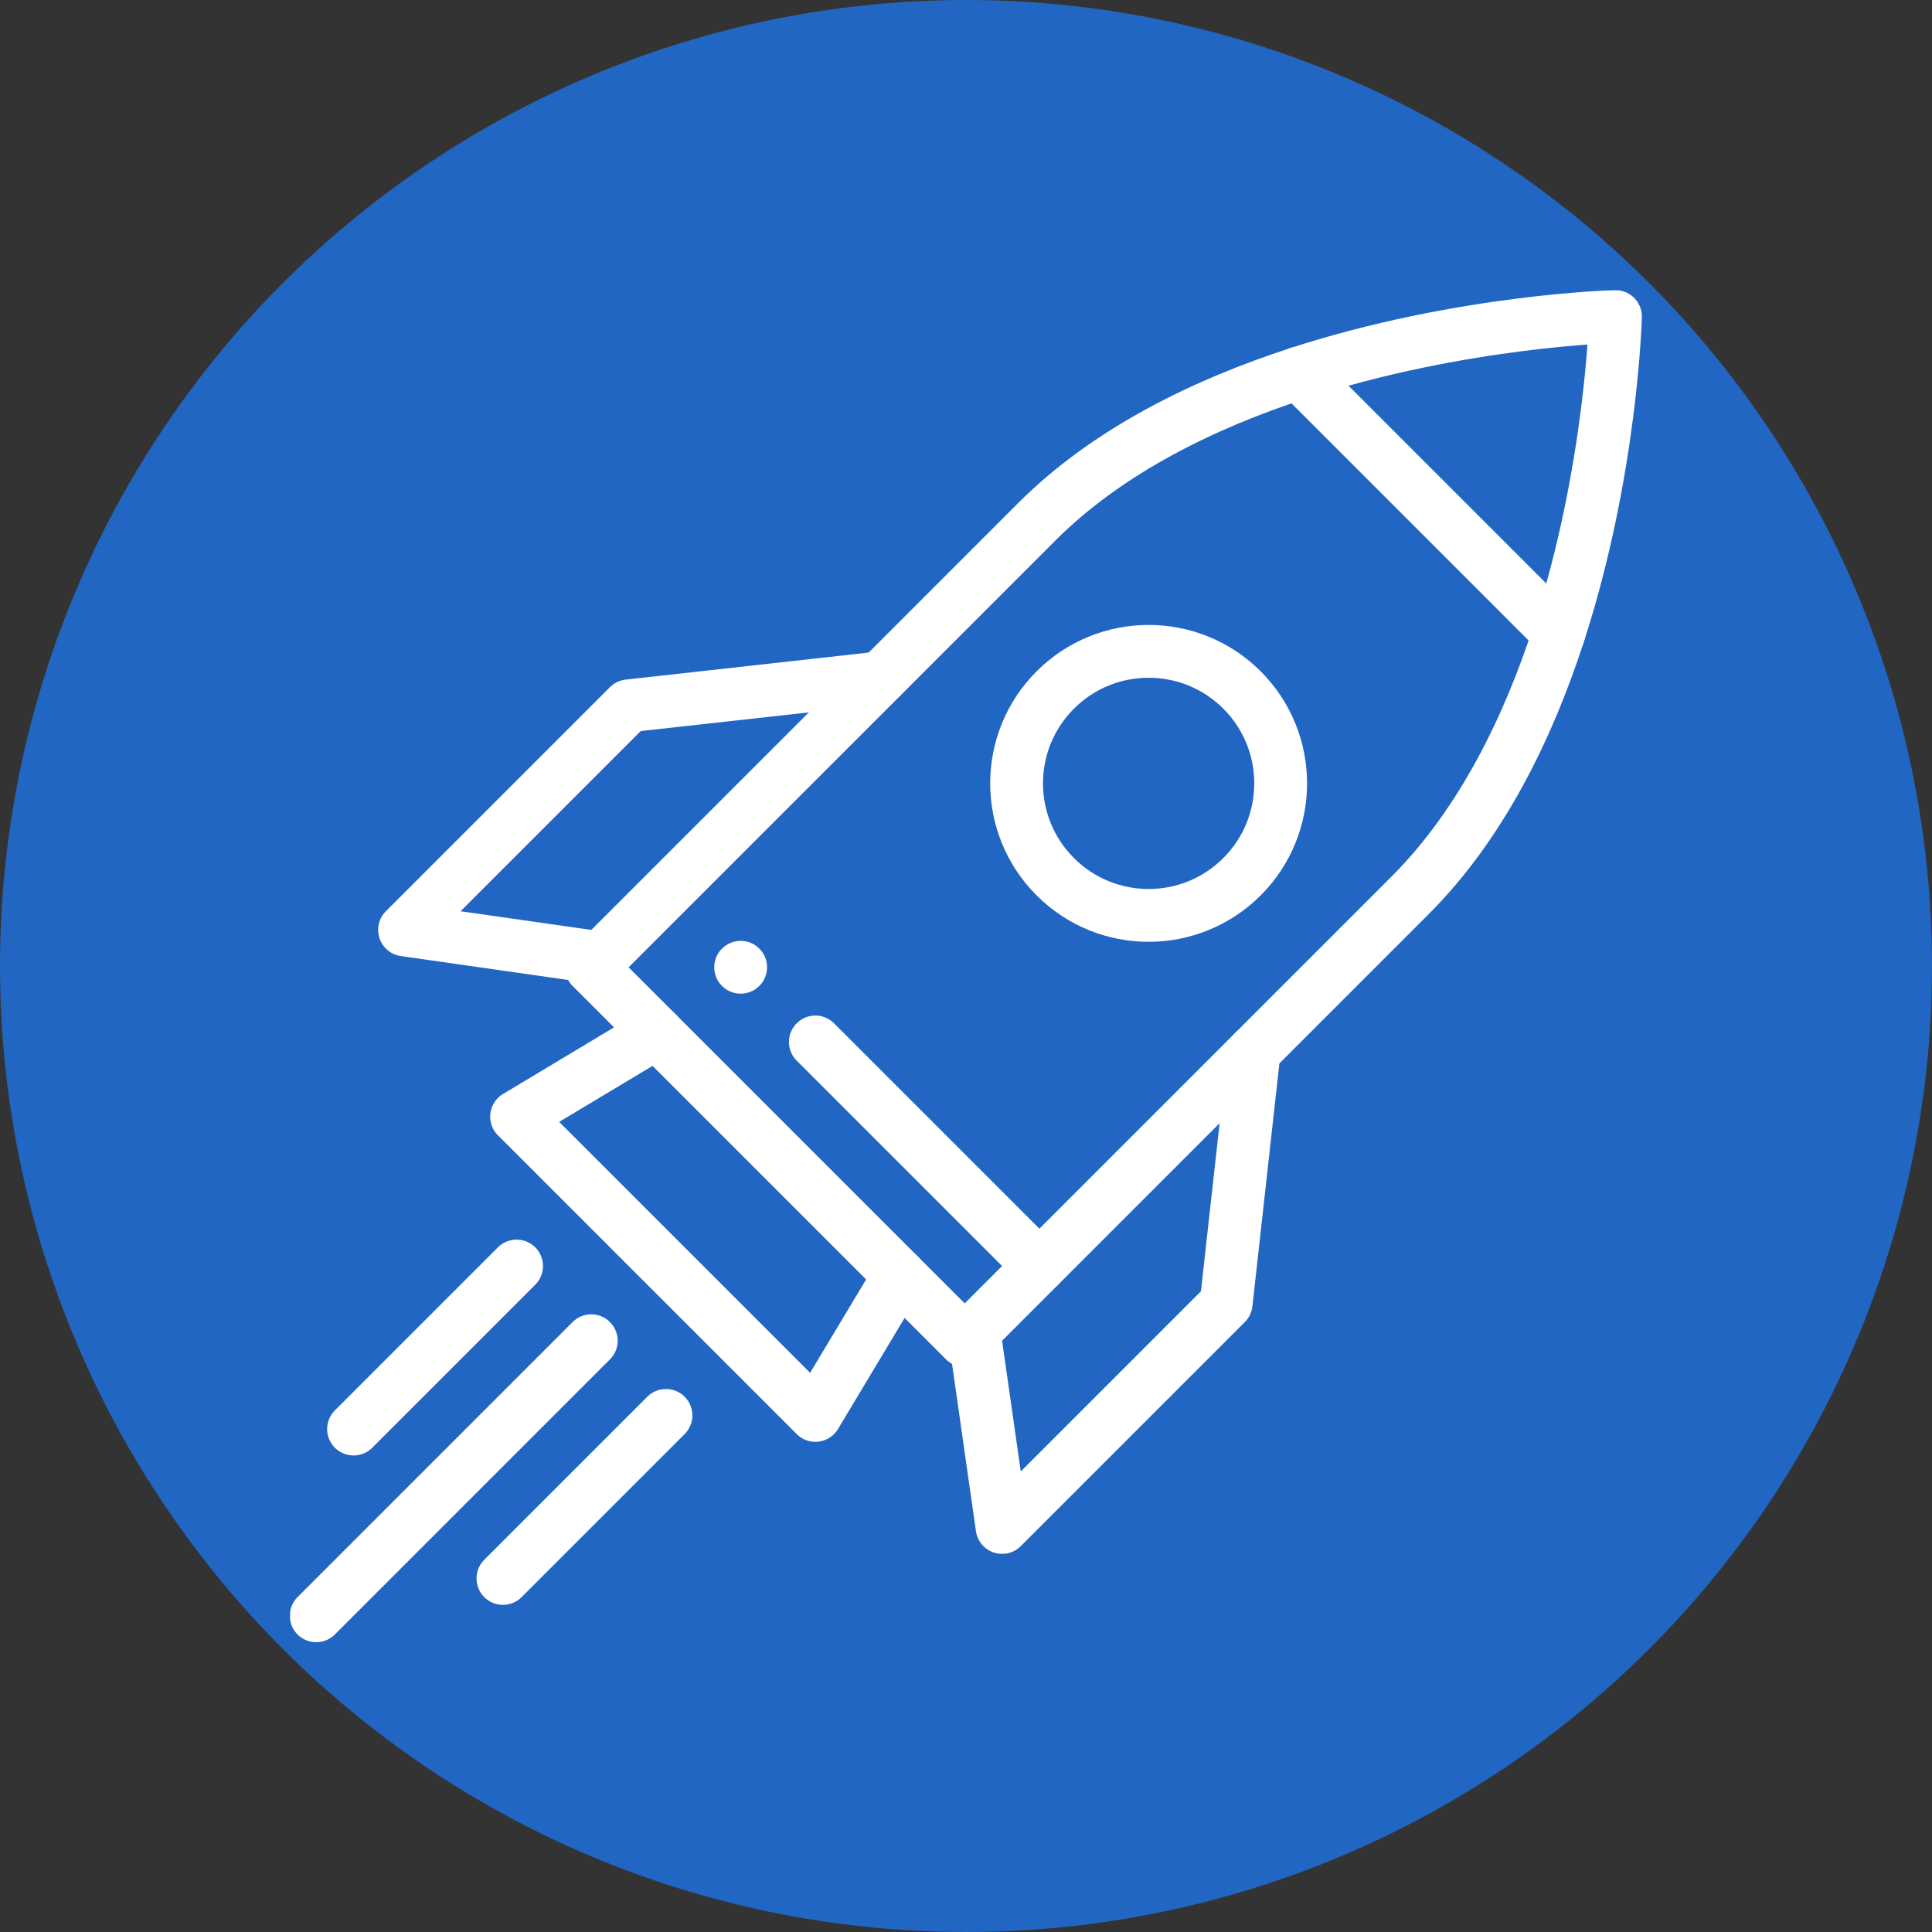 <svg xmlns="http://www.w3.org/2000/svg" xmlns:xlink="http://www.w3.org/1999/xlink" width="512" height="512" x="0" y="0" viewBox="0 0 682.667 682.667" style="enable-background:new 0 0 512 512" xml:space="preserve" class=""><rect x="0" y="0" width="682.667" height="682.667" fill="#333333" stroke="none"/><circle r="341.334" cx="341.334" cy="341.334" fill="#2166C3"></circle><g transform="matrix(0.7,0,0,0.7,102.4,102.4)"><defs><clipPath id="b" clipPathUnits="userSpaceOnUse"><path d="M0 512h512V0H0Z" fill="#ffffff" opacity="1" data-original="#000000"></path></clipPath></defs><mask id="a"><rect width="100%" height="100%" fill="#FFFFFF" opacity="1" data-original="#ffffff"></rect><path d="M0 0c3.91-3.9 3.91-10.23 0-14.141-3.899-3.899-10.229-3.899-14.14 0C-18.05-10.23-18.05-3.9-14.14 0-10.229 3.909-3.899 3.909 0 0" style="fill-opacity:1;fill-rule:nonzero;stroke:none" transform="matrix(1.333 0 0 -1.333 237.066 332.466)" fill="#FFFFFF" data-original="#ffffff"></path></mask><g mask="url(#a)"><g clip-path="url(#b)" transform="matrix(1.333 0 0 -1.333 0 682.667)"><path d="M0 0c3.91-3.9 3.91-10.23 0-14.141-3.899-3.899-10.229-3.899-14.14 0C-18.05-10.23-18.05-3.9-14.14 0-10.229 3.909-3.899 3.909 0 0" style="fill-opacity:1;fill-rule:nonzero;stroke:none" transform="translate(177.8 262.65)" fill="#FFFFFF" data-original="#000000" opacity="1"></path><path d="m0 0 59.03 59.04c27.13 27.13 63.71 44.811 99.22 56.34 61.62 20 119.98 21.44 119.98 21.44s-1.44-58.36-21.44-119.98c-11.529-35.51-29.21-72.09-56.34-99.22L31.811-251.02l-141.42 141.42Z" style="stroke-linecap: round; stroke-linejoin: round; stroke-miterlimit: 10; stroke-dasharray: none; stroke-opacity: 1;" transform="translate(223.77 365.18)" fill="none" stroke="#FFFFFF" stroke-width="20px" stroke-linecap="round" stroke-linejoin="round" stroke-miterlimit="10" stroke-dasharray="none" stroke-opacity="" data-original="#000000" opacity="1"></path><path d="m0 0-31.811-53.03L-144.95 60.109l53.03 31.811" style="stroke-linecap: round; stroke-linejoin: round; stroke-miterlimit: 10; stroke-dasharray: none; stroke-opacity: 1;" transform="translate(230.83 138.91)" fill="none" stroke="#FFFFFF" stroke-width="20px" stroke-linecap="round" stroke-linejoin="round" stroke-miterlimit="10" stroke-dasharray="none" stroke-opacity="" data-original="#000000" opacity="1"></path><path d="m0 0-10.61-95.46-84.85-84.85-10.61 74.25" style="stroke-linecap: round; stroke-linejoin: round; stroke-miterlimit: 10; stroke-dasharray: none; stroke-opacity: 1;" transform="translate(365.19 223.76)" fill="none" stroke="#FFFFFF" stroke-width="20px" stroke-linecap="round" stroke-linejoin="round" stroke-miterlimit="10" stroke-dasharray="none" stroke-opacity="" data-original="#000000" opacity="1"></path><path d="m0 0-74.25 10.61L10.6 95.46l95.46 10.61" style="stroke-linecap: round; stroke-linejoin: round; stroke-miterlimit: 10; stroke-dasharray: none; stroke-opacity: 1;" transform="translate(117.7 259.12)" fill="none" stroke="#FFFFFF" stroke-width="20px" stroke-linecap="round" stroke-linejoin="round" stroke-miterlimit="10" stroke-dasharray="none" stroke-opacity="" data-original="#000000" opacity="1"></path><path d="m0 0-104.16-104.16" style="stroke-linecap: round; stroke-linejoin: round; stroke-miterlimit: 10; stroke-dasharray: none; stroke-opacity: 1;" transform="translate(114.16 114.16)" fill="none" stroke="#FFFFFF" stroke-width="20px" stroke-linecap="round" stroke-linejoin="round" stroke-miterlimit="10" stroke-dasharray="none" stroke-opacity="" data-original="#000000" opacity="1"></path><path d="m0 0-61.74-61.74" style="stroke-linecap: round; stroke-linejoin: round; stroke-miterlimit: 10; stroke-dasharray: none; stroke-opacity: 1;" transform="translate(142.45 85.88)" fill="none" stroke="#FFFFFF" stroke-width="20px" stroke-linecap="round" stroke-linejoin="round" stroke-miterlimit="10" stroke-dasharray="none" stroke-opacity="" data-original="#000000" opacity="1"></path><path d="m0 0-61.74-61.74" style="stroke-linecap: round; stroke-linejoin: round; stroke-miterlimit: 10; stroke-dasharray: none; stroke-opacity: 1;" transform="translate(85.88 142.45)" fill="none" stroke="#FFFFFF" stroke-width="20px" stroke-linecap="round" stroke-linejoin="round" stroke-miterlimit="10" stroke-dasharray="none" stroke-opacity="" data-original="#000000" opacity="1"></path><path d="M0 0c-19.53-19.53-51.19-19.53-70.71 0-19.53 19.52-19.53 51.18 0 70.71 19.52 19.519 51.18 19.519 70.71 0C19.52 51.18 19.52 19.52 0 0Z" style="stroke-linecap: round; stroke-linejoin: round; stroke-miterlimit: 10; stroke-dasharray: none; stroke-opacity: 1;" transform="translate(360.58 289.87)" fill="none" stroke="#FFFFFF" stroke-width="20px" stroke-linecap="round" stroke-linejoin="round" stroke-miterlimit="10" stroke-dasharray="none" stroke-opacity="" data-original="#000000" opacity="1"></path><path d="m0 0 98.54-98.54" style="stroke-linecap: round; stroke-linejoin: round; stroke-miterlimit: 10; stroke-dasharray: none; stroke-opacity: 1;" transform="translate(382.02 480.56)" fill="none" stroke="#FFFFFF" stroke-width="20px" stroke-linecap="round" stroke-linejoin="round" stroke-miterlimit="10" stroke-dasharray="none" stroke-opacity="" data-original="#000000" opacity="1"></path><path d="m0 0 84.851-84.85" style="stroke-linecap: round; stroke-linejoin: round; stroke-miterlimit: 10; stroke-dasharray: none; stroke-opacity: 1;" transform="translate(199.02 227.3)" fill="none" stroke="#FFFFFF" stroke-width="20px" stroke-linecap="round" stroke-linejoin="round" stroke-miterlimit="10" stroke-dasharray="none" stroke-opacity="" data-original="#000000" opacity="1"></path></g></g></g></svg>